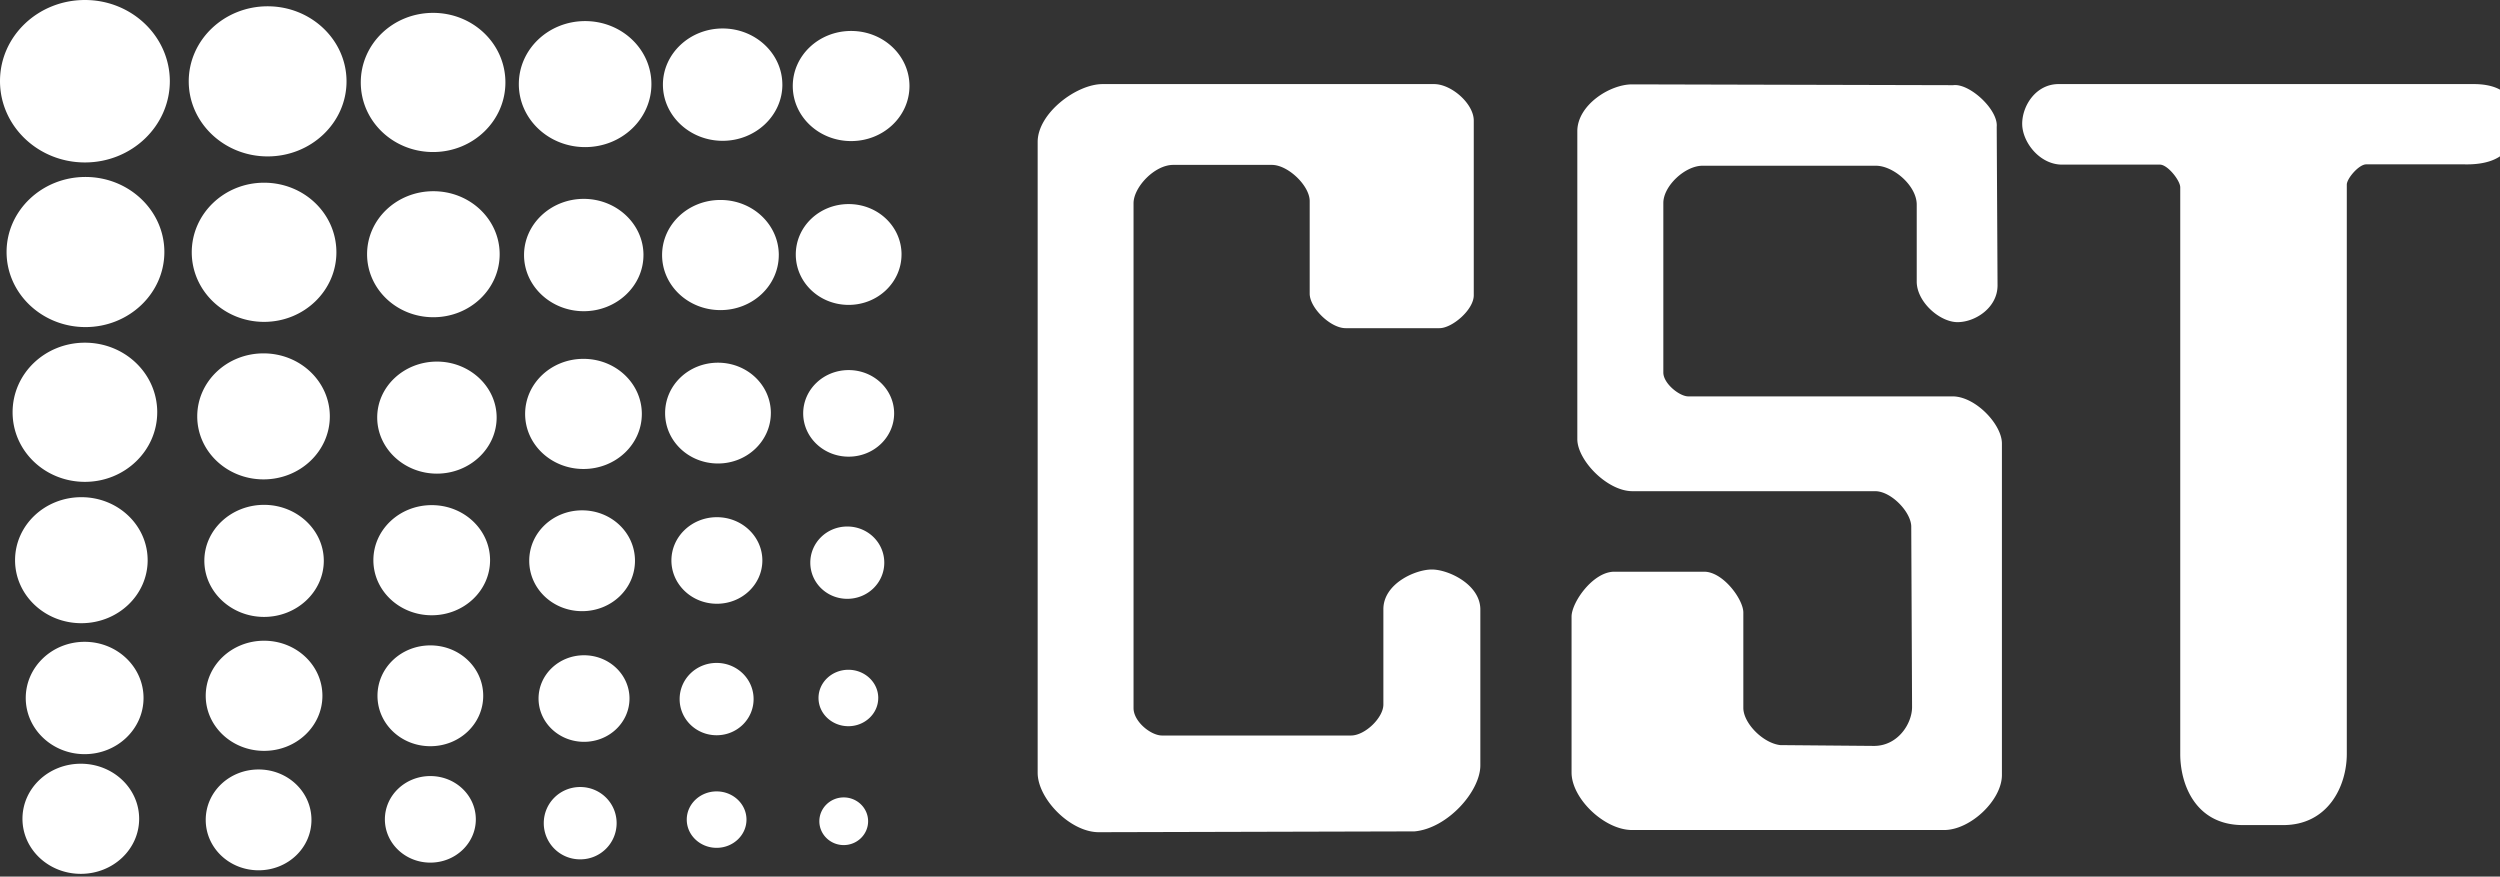 <svg xmlns="http://www.w3.org/2000/svg" width="154" height="54" viewBox="0 0 154 54"><rect x="0" y="0" width="154" height="54" fill="#333333" stroke="none"/><path fill="#FFF" d="M10.462 4.995c0 2.767-2.345 5.012-5.23 5.012C2.345 10.007 0 7.762 0 4.995 0 2.227 2.346 0 5.231 0c2.886 0 5.231 2.244 5.231 5.012m-.337 10.512c0 2.548-2.177 4.624-4.86 4.624-2.683 0-4.86-2.076-4.86-4.624 0-2.548 2.177-4.623 4.86-4.623 2.683 0 4.86 2.075 4.86 4.623m-.44 9.872c0 2.362-1.99 4.286-4.454 4.286-2.464 0-4.455-1.907-4.455-4.286 0-2.38 1.991-4.286 4.455-4.286s4.455 1.907 4.455 4.286m-.59 9.112c0 2.143-1.823 3.881-4.084 3.881-2.261 0-4.084-1.738-4.084-3.88 0-2.144 1.823-3.882 4.084-3.882 2.26 0 4.083 1.738 4.083 3.881m-.253 8.488c0 1.907-1.62 3.46-3.628 3.46s-3.628-1.553-3.628-3.46 1.62-3.46 3.628-3.46 3.628 1.553 3.628 3.46m-.27 7.442c0 1.873-1.603 3.391-3.594 3.391-1.991 0-3.594-1.518-3.594-3.391 0-1.874 1.603-3.392 3.594-3.392 1.991 0 3.594 1.518 3.594 3.392M21.346 5.012c0 2.548-2.177 4.623-4.86 4.623-2.683 0-4.86-2.075-4.86-4.623S13.803.388 16.486.388c2.683 0 4.86 2.076 4.86 4.624m-.624 10.53c0 2.362-1.991 4.285-4.455 4.285s-4.455-1.923-4.455-4.286c0-2.362 1.991-4.286 4.455-4.286s4.455 1.907 4.455 4.286m-.405 10.108c0 2.143-1.823 3.881-4.084 3.881-2.261 0-4.083-1.738-4.083-3.88 0-2.144 1.822-3.882 4.083-3.882s4.084 1.738 4.084 3.881m-.371 8.893c0 1.907-1.654 3.46-3.68 3.46-2.024 0-3.678-1.553-3.678-3.46s1.654-3.443 3.679-3.443 3.679 1.553 3.679 3.443m-.085 8.319c0 1.873-1.603 3.392-3.594 3.392-1.991 0-3.594-1.519-3.594-3.392s1.603-3.392 3.594-3.392c1.991 0 3.594 1.519 3.594 3.392m-.675 7.644c0 1.721-1.451 3.105-3.257 3.105-1.805 0-3.256-1.384-3.256-3.105s1.45-3.105 3.256-3.105c1.806 0 3.257 1.384 3.257 3.105M31.133 5.079c0 2.363-1.99 4.286-4.455 4.286-2.463 0-4.454-1.907-4.454-4.286 0-2.38 1.99-4.286 4.454-4.286 2.464 0 4.455 1.907 4.455 4.286m-.354 10.58c0 2.143-1.823 3.882-4.084 3.882-2.26 0-4.083-1.739-4.083-3.882s1.822-3.88 4.083-3.88 4.084 1.737 4.084 3.88m-.186 10.058c0 1.906-1.653 3.459-3.678 3.459s-3.679-1.553-3.679-3.46c0-1.906 1.654-3.442 3.679-3.442s3.678 1.553 3.678 3.443m-.405 8.791c0 1.873-1.603 3.392-3.594 3.392-1.991 0-3.594-1.52-3.594-3.392s1.603-3.392 3.594-3.392c1.991 0 3.594 1.52 3.594 3.392m-.422 8.353c0 1.721-1.45 3.105-3.256 3.105-1.806 0-3.257-1.384-3.257-3.105s1.451-3.105 3.257-3.105c1.805 0 3.256 1.384 3.256 3.105m-.455 7.61c0 1.468-1.249 2.666-2.801 2.666-1.553 0-2.801-1.198-2.801-2.666s1.248-2.666 2.8-2.666c1.553 0 2.802 1.198 2.802 2.666m10.816-45.29c0 2.142-1.822 3.88-4.083 3.88s-4.084-1.738-4.084-3.88c0-2.144 1.823-3.882 4.084-3.882 2.26 0 4.083 1.738 4.083 3.881m-.49 10.53c0 1.907-1.653 3.46-3.678 3.46s-3.678-1.553-3.678-3.46 1.653-3.46 3.678-3.46 3.679 1.553 3.679 3.46m-.101 9.787c0 1.873-1.603 3.392-3.595 3.392-1.99 0-3.594-1.519-3.594-3.392s1.603-3.392 3.594-3.392c1.992 0 3.595 1.52 3.595 3.392m-.422 9.045c0 1.721-1.451 3.105-3.257 3.105-1.805 0-3.257-1.384-3.257-3.105s1.452-3.105 3.257-3.105c1.806 0 3.257 1.384 3.257 3.105m-.338 8.488c0 1.468-1.248 2.666-2.8 2.666-1.553 0-2.802-1.198-2.802-2.666s1.249-2.666 2.801-2.666c1.553 0 2.801 1.198 2.801 2.666m-.793 7.678a2.229 2.229 0 0 1-2.244 2.227 2.229 2.229 0 0 1-2.244-2.227c0-1.232.995-2.228 2.244-2.228s2.244.996 2.244 2.228m10.21-45.494c0 1.907-1.654 3.46-3.68 3.46-2.024 0-3.678-1.553-3.678-3.46s1.654-3.46 3.679-3.46 3.678 1.553 3.678 3.46m-.22 10.496c0 1.873-1.602 3.392-3.593 3.392-1.992 0-3.595-1.519-3.595-3.392s1.603-3.392 3.595-3.392c1.99 0 3.594 1.519 3.594 3.392m-.49 9.737c0 1.704-1.45 3.104-3.256 3.104-1.806 0-3.257-1.383-3.257-3.104 0-1.722 1.451-3.105 3.257-3.105 1.805 0 3.257 1.383 3.257 3.105m-.524 9.078c0 1.468-1.248 2.666-2.8 2.666-1.553 0-2.802-1.198-2.802-2.666s1.249-2.666 2.801-2.666c1.553 0 2.801 1.198 2.801 2.666m-.54 8.538c0 1.232-1.012 2.228-2.278 2.228-1.265 0-2.278-.996-2.278-2.228 0-1.231 1.013-2.227 2.278-2.227 1.266 0 2.278.996 2.278 2.227m-.438 7.425c0 .962-.827 1.738-1.84 1.738-1.012 0-1.839-.776-1.839-1.738s.827-1.738 1.84-1.738c1.012 0 1.839.776 1.839 1.738m10.04-45.19c0 1.874-1.603 3.392-3.594 3.392-1.991 0-3.595-1.518-3.595-3.391 0-1.874 1.604-3.392 3.595-3.392 1.99 0 3.594 1.518 3.594 3.392m-.49 10.377c0 1.705-1.45 3.105-3.256 3.105-1.806 0-3.257-1.384-3.257-3.105 0-1.72 1.451-3.105 3.257-3.105 1.805 0 3.257 1.384 3.257 3.105m-.456 9.787c0 1.469-1.249 2.667-2.801 2.667-1.553 0-2.801-1.198-2.801-2.667 0-1.468 1.248-2.666 2.8-2.666 1.553 0 2.802 1.198 2.802 2.666m-.607 9.197c0 1.232-1.013 2.227-2.279 2.227-1.265 0-2.278-.995-2.278-2.227 0-1.232 1.013-2.227 2.278-2.227 1.266 0 2.279.995 2.279 2.227m-.372 8.336c0 .962-.827 1.738-1.839 1.738-1.013 0-1.84-.776-1.84-1.738s.827-1.738 1.84-1.738c1.012 0 1.84.776 1.84 1.738m-.625 7.593c0 .81-.675 1.468-1.502 1.468s-1.502-.658-1.502-1.468c0-.81.675-1.468 1.502-1.468s1.502.658 1.502 1.468m47.08-45.392 19.76.05c.995-.134 2.784 1.503 2.682 2.566l.051 9.77c0 1.367-1.367 2.261-2.464 2.261s-2.514-1.248-2.514-2.497v-4.742c0-1.164-1.434-2.396-2.514-2.396h-10.682c-1.08 0-2.413 1.249-2.413 2.295v10.445c0 .675.996 1.468 1.536 1.468h16.284c1.4 0 3.037 1.721 3.037 2.903v20.418c0 1.552-1.94 3.391-3.56 3.391h-19.22c-1.705 0-3.73-1.94-3.73-3.543v-9.602c0-.877 1.317-2.767 2.633-2.767h5.535c1.164 0 2.413 1.704 2.413 2.514v5.872c0 .945 1.215 2.177 2.278 2.295l5.77.05c1.469 0 2.346-1.366 2.346-2.395l-.05-11.07c.033-.894-1.215-2.227-2.228-2.227h-14.95c-1.553 0-3.392-1.907-3.392-3.206V8.083c0-1.603 1.99-2.886 3.375-2.886M67.919 5.18h20.418c1.08 0 2.447 1.215 2.447 2.245V18.19c0 .894-1.333 2.025-2.11 2.025h-5.787c-.928 0-2.21-1.25-2.21-2.127v-5.703c0-.945-1.334-2.228-2.33-2.228h-6.074c-1.164 0-2.447 1.384-2.447 2.363v31.1c0 .826 1.063 1.687 1.755 1.687h11.643c.861 0 1.992-1.097 1.992-1.907v-5.872c0-1.57 1.957-2.447 2.986-2.447 1.03 0 2.987.928 2.987 2.463v9.602c0 1.603-2.025 3.881-4.05 4.067l-19.456.05c-1.755 0-3.763-2.058-3.763-3.661V8.74c0-1.755 2.38-3.56 4-3.56m87.054 2.412c-.067.895-.27 2.6-3.189 2.532h-6.024c-.456 0-1.198.877-1.198 1.248v35.065c0 2.008-1.165 4.388-3.915 4.388h-2.48c-2.954 0-3.865-2.548-3.865-4.37V11.541c0-.422-.776-1.4-1.248-1.4h-6.025c-1.4 0-2.463-1.401-2.463-2.515 0-1.113.843-2.447 2.244-2.447h25.565c2.413 0 2.683 1.52 2.615 2.43"/></svg>